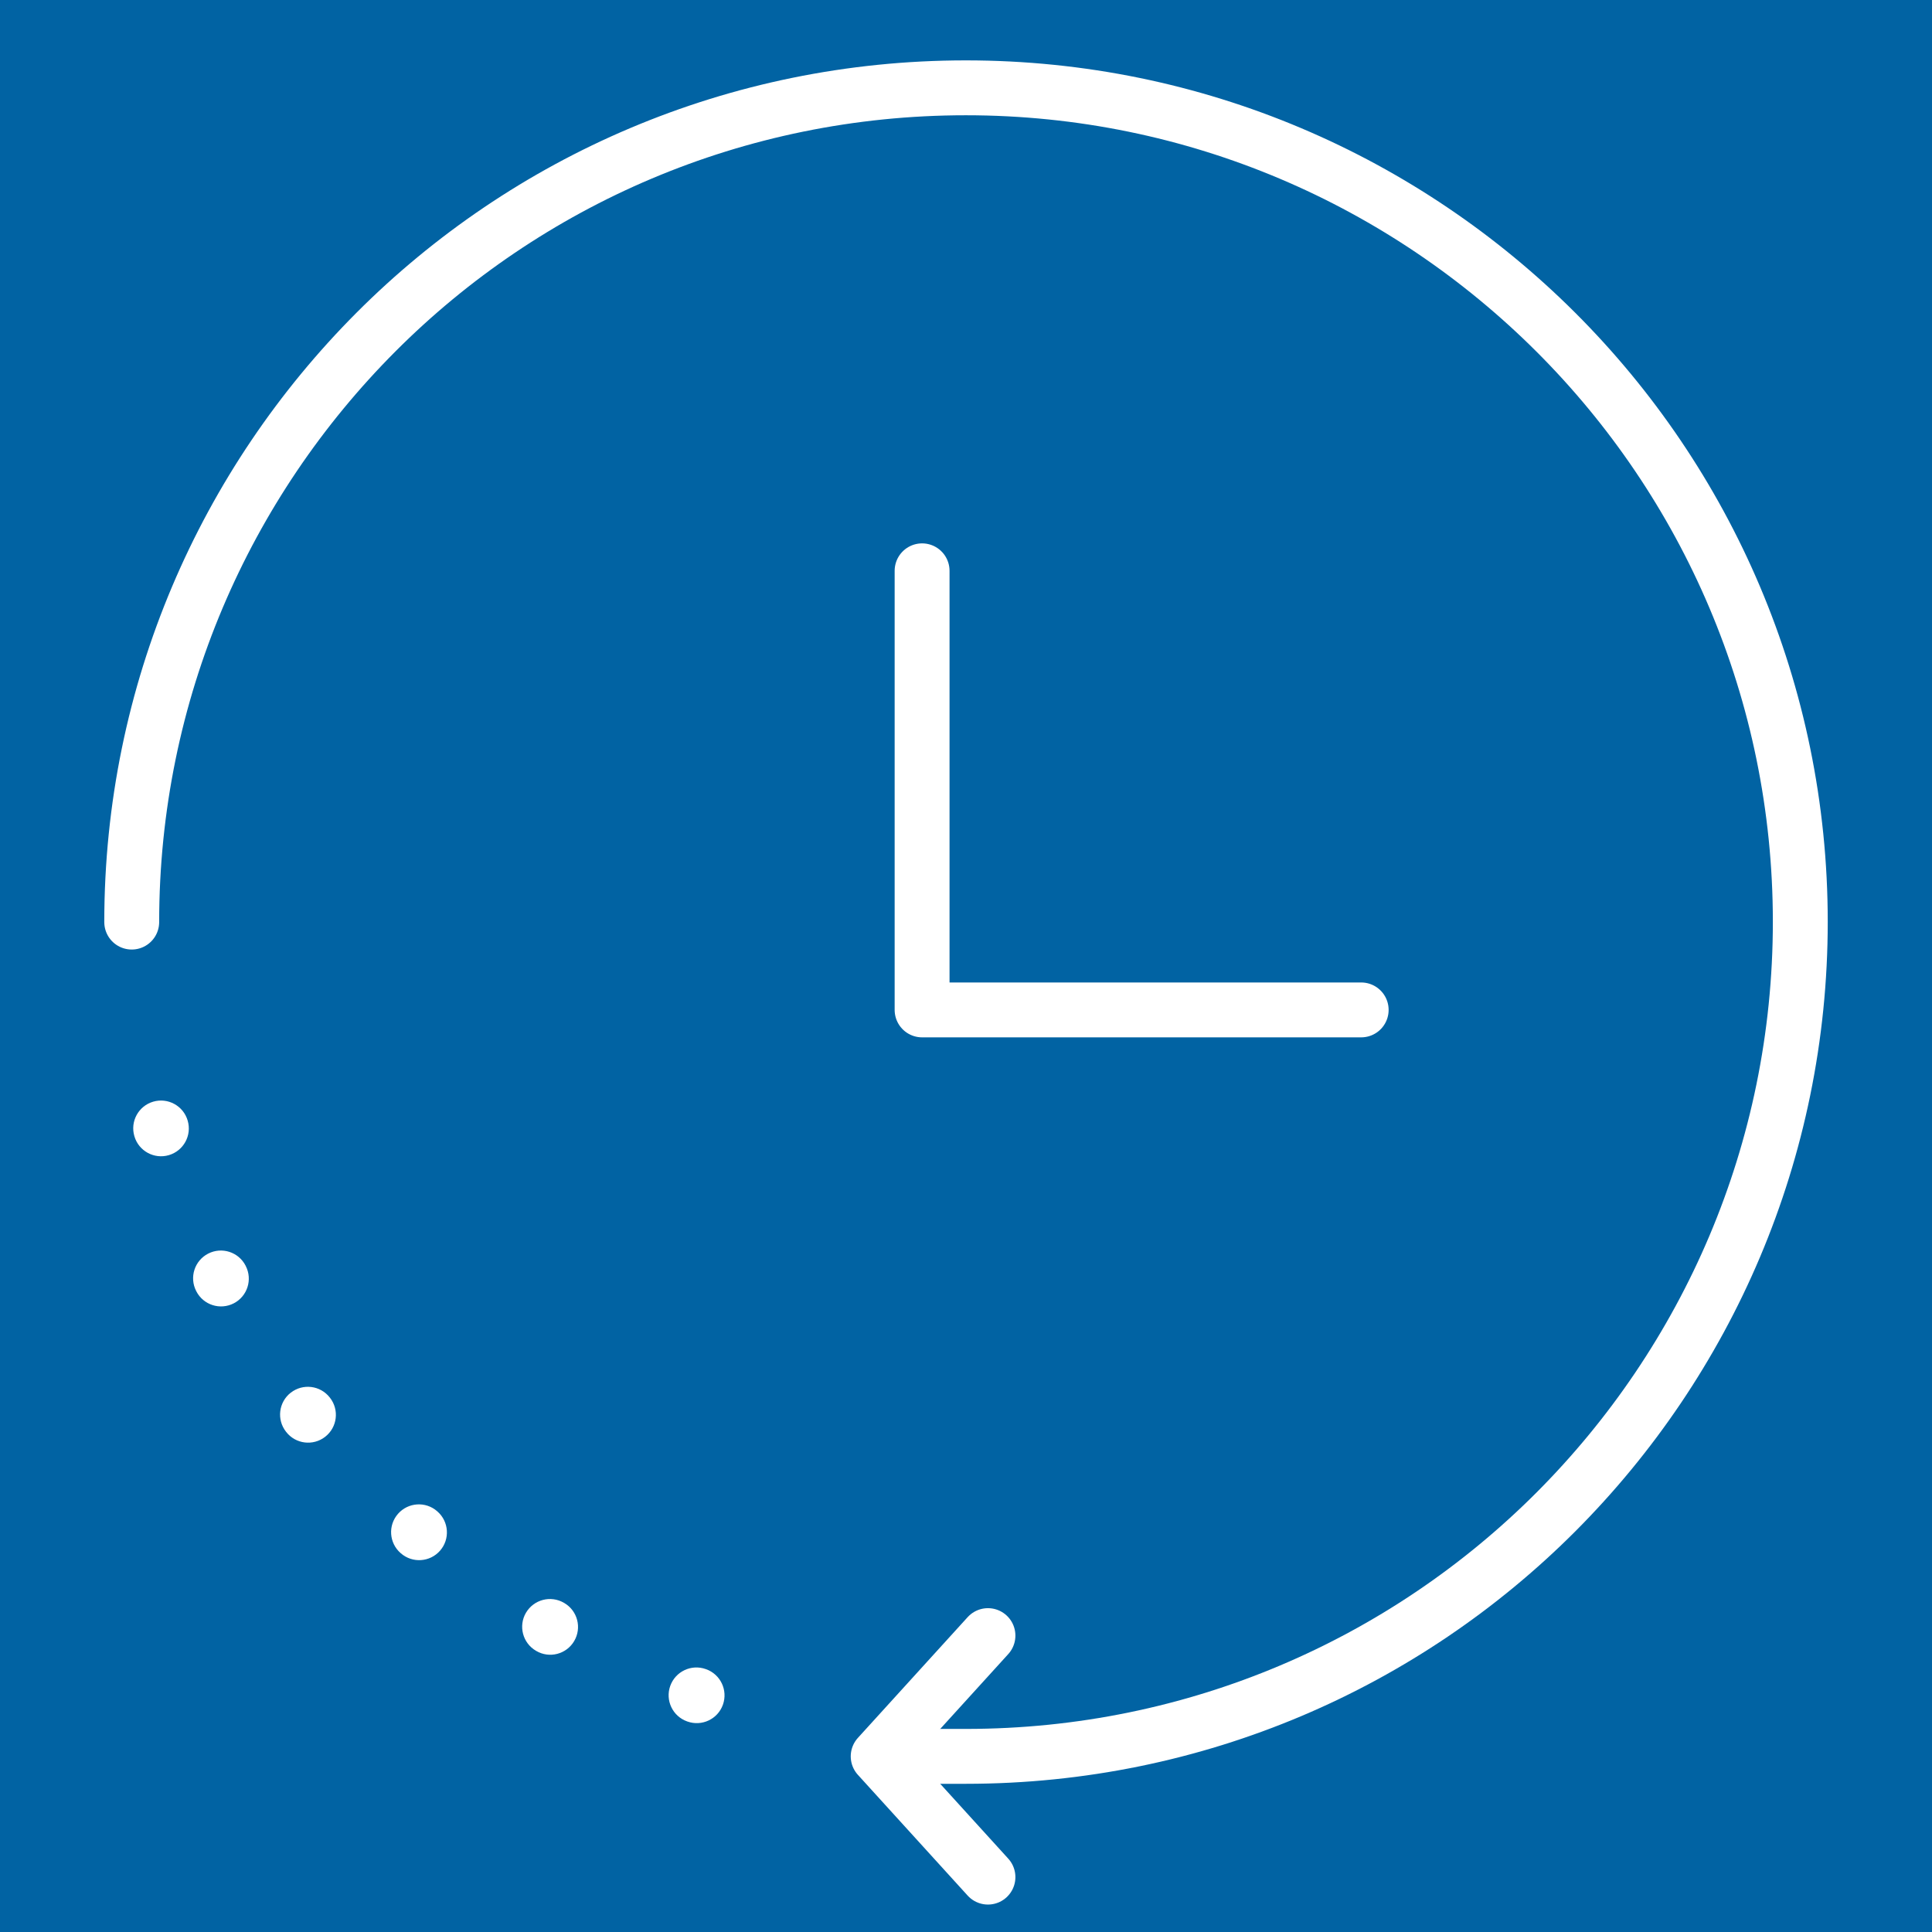 <svg fill="none" height="88" viewBox="0 0 88 88" width="88" xmlns="http://www.w3.org/2000/svg"><path d="m0 0h88v88h-88z" fill="#0163a3"/><path clip-rule="evenodd" d="m6.977 50.18c.67-.197 1.373.187 1.57.857l.002.008c.197.67-.187 1.373-.857 1.57-.67.197-1.373-.187-1.57-.857l-.002-.008c-.197-.67.187-1.373.857-1.57zm2.506 6.92c.622-.319 1.384-.073 1.703.548l.007.015c.319.622.074 1.384-.547 1.703-.622.319-1.384.074-1.703-.547l-.008-.016c-.319-.622-.073-1.384.548-1.703zm3.762 6.335c.551-.43 1.346-.332 1.776.219l.01.013c.43.551.332 1.346-.219 1.776-.551.43-1.346.332-1.776-.219l-.011-.014c-.43-.551-.332-1.346.219-1.776zm4.883 5.518c.461-.525 1.26-.578 1.785-.117l.012.011c.525.46.578 1.26.118 1.785s-1.26.578-1.785.118l-.013-.011c-.525-.461-.578-1.26-.117-1.785zm5.83 4.505c.354-.602 1.129-.804 1.732-.45l.014.008c.603.354.804 1.129.45 1.731-.354.603-1.129.804-1.731.45l-.015-.009c-.602-.354-.804-1.129-.45-1.732zm6.571 3.333c.235-.658.959-1.001 1.617-.766l.015.005c.658.235 1.001.958.767 1.616s-.958 1.001-1.616.767l-.017-.006c-.658-.235-1.001-.959-.766-1.617z" fill="#fff" fill-rule="evenodd"/><g stroke="#fff" stroke-linecap="round" stroke-linejoin="round" stroke-width="2.5"><path d="m42 26v20h20"/><path d="m45 85.5-5-5.5 5-5.5"/><path d="m6 42c0-10.489 4.258-19.992 11.124-26.874 6.866-6.881 16.382-11.126 26.869-11.126 10.487 0 19.988 4.259 26.869 11.126 6.88 6.867 11.139 16.371 11.139 26.859 0 10.489-4.258 19.992-11.124 26.874-6.866 6.881-16.382 11.141-26.883 11.141h-3.172"/></g></svg>
